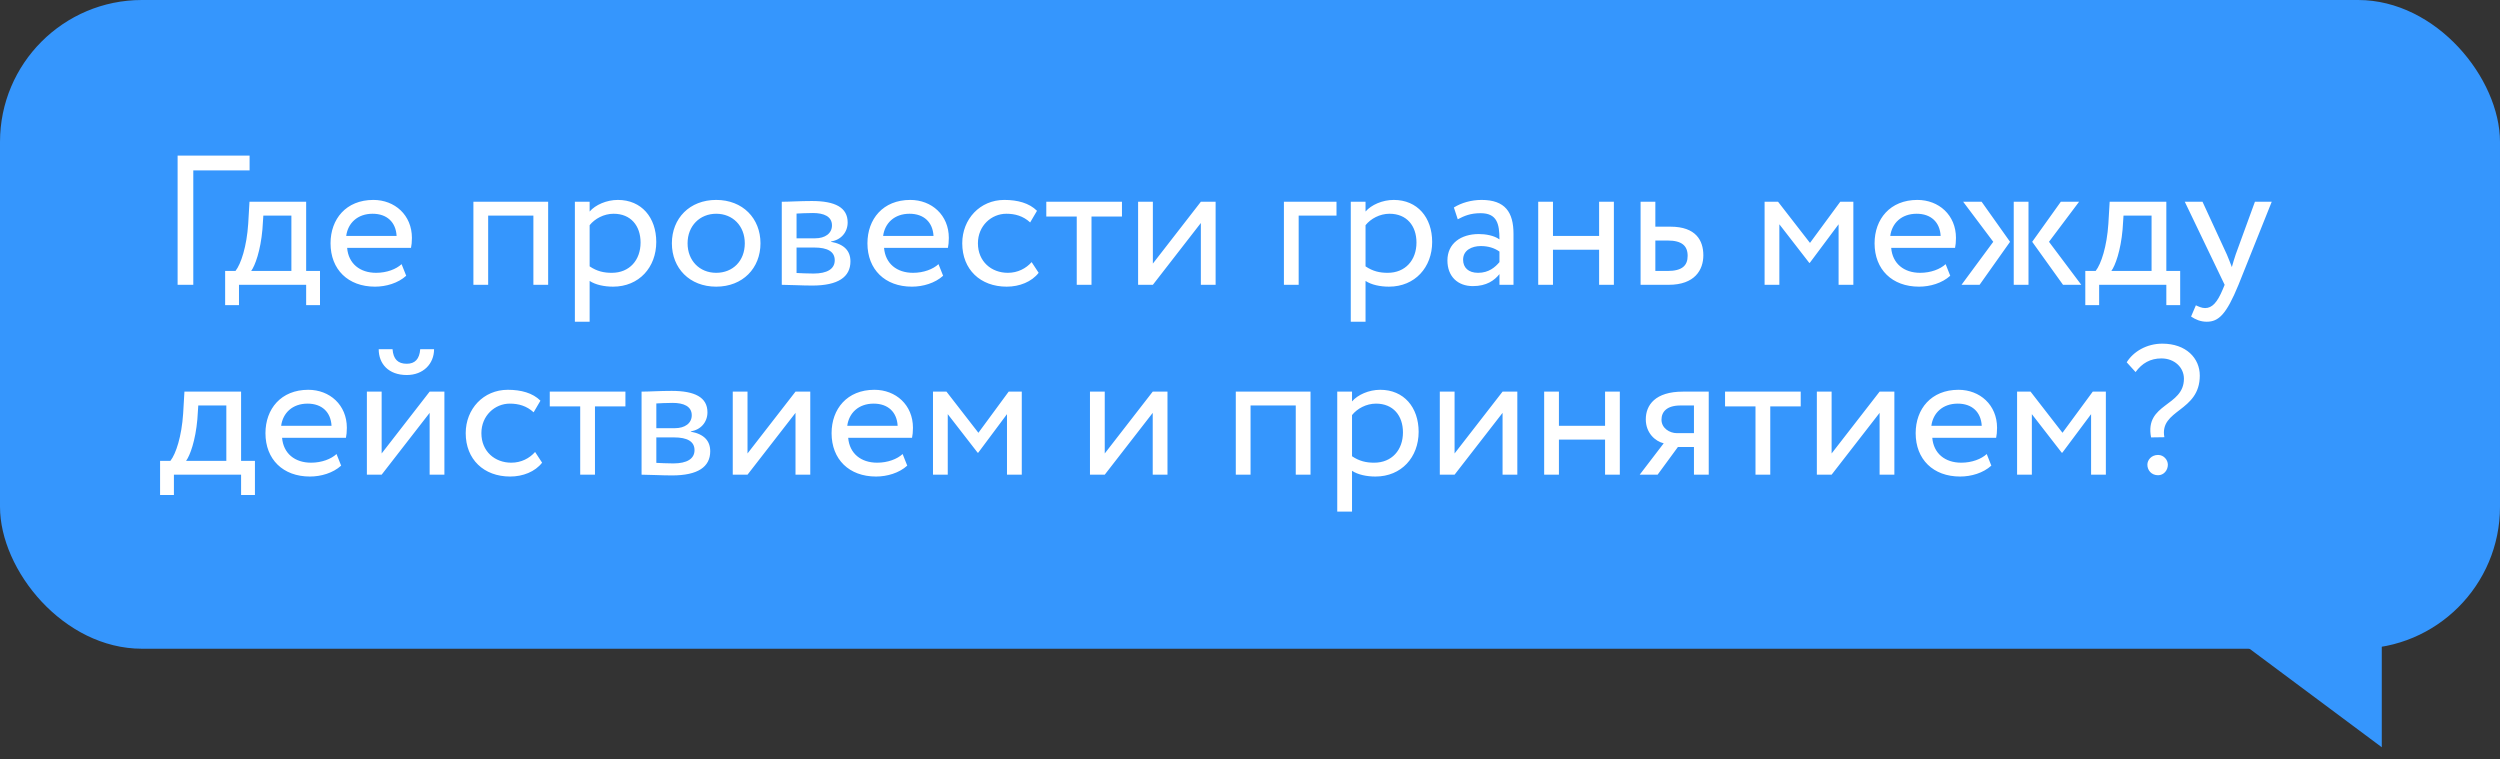 <?xml version="1.0" encoding="UTF-8"?> <svg xmlns="http://www.w3.org/2000/svg" width="158" height="48" viewBox="0 0 158 48" fill="none"><rect x="0" y="0" width="158" height="48" fill="#333333" stroke="none"/><rect width="158" height="41" rx="8.972" fill="#3596FD"></rect><path d="M11.225 18V9.835H15.774V10.768H12.216V18H11.225ZM14.229 19.283V17.125H14.882C15.232 16.682 15.593 15.574 15.687 14.139L15.768 12.751H19.349V17.125H20.224V19.283H19.349V18H15.104V19.283H14.229ZM16.585 14.501C16.468 15.842 16.118 16.799 15.873 17.125H18.416V13.626H16.643L16.585 14.501ZM25.38 16.694L25.672 17.428C25.159 17.895 24.4 18.117 23.701 18.117C21.998 18.117 20.89 17.032 20.89 15.376C20.89 13.848 21.869 12.635 23.596 12.635C24.949 12.635 26.033 13.591 26.033 15.037C26.033 15.294 26.01 15.504 25.975 15.667H21.939C22.021 16.659 22.744 17.242 23.77 17.242C24.447 17.242 25.042 17.009 25.38 16.694ZM23.549 13.509C22.593 13.509 21.986 14.104 21.881 14.909H25.065C25.019 14.046 24.459 13.509 23.549 13.509ZM33.71 18V13.626H30.852V18H29.919V12.751H34.643V18H33.71ZM36.332 20.333V12.751H37.265V13.369C37.627 12.95 38.327 12.635 39.05 12.635C40.543 12.635 41.476 13.743 41.476 15.294C41.476 16.892 40.391 18.117 38.746 18.117C38.187 18.117 37.638 18 37.265 17.755V20.333H36.332ZM38.782 13.509C38.163 13.509 37.592 13.824 37.265 14.232V16.834C37.732 17.148 38.163 17.242 38.665 17.242C39.785 17.242 40.484 16.437 40.484 15.329C40.484 14.268 39.866 13.509 38.782 13.509ZM42.463 15.376C42.463 13.801 43.583 12.635 45.263 12.635C46.942 12.635 48.062 13.801 48.062 15.376C48.062 16.95 46.942 18.117 45.263 18.117C43.583 18.117 42.463 16.95 42.463 15.376ZM43.455 15.376C43.455 16.472 44.213 17.242 45.263 17.242C46.312 17.242 47.071 16.495 47.071 15.376C47.071 14.279 46.312 13.509 45.263 13.509C44.236 13.509 43.455 14.268 43.455 15.376ZM49.408 18V12.751C49.863 12.751 50.552 12.704 51.31 12.704C52.779 12.704 53.572 13.113 53.572 14.058C53.572 14.676 53.153 15.166 52.523 15.259V15.282C53.363 15.434 53.748 15.866 53.748 16.519C53.748 17.51 52.966 18.047 51.333 18.047C50.68 18.047 49.887 18 49.408 18ZM51.461 15.644H50.342V17.253C50.622 17.265 50.995 17.288 51.415 17.288C52.278 17.288 52.756 16.997 52.756 16.449C52.756 15.9 52.301 15.644 51.461 15.644ZM51.38 13.463C50.96 13.463 50.575 13.486 50.342 13.498V15.061H51.52C52.138 15.061 52.581 14.757 52.581 14.244C52.581 13.673 52.056 13.463 51.38 13.463ZM59.313 16.694L59.605 17.428C59.091 17.895 58.333 18.117 57.633 18.117C55.93 18.117 54.822 17.032 54.822 15.376C54.822 13.848 55.802 12.635 57.528 12.635C58.881 12.635 59.966 13.591 59.966 15.037C59.966 15.294 59.943 15.504 59.908 15.667H55.872C55.954 16.659 56.677 17.242 57.703 17.242C58.38 17.242 58.975 17.009 59.313 16.694ZM57.482 13.509C56.525 13.509 55.919 14.104 55.814 14.909H58.998C58.951 14.046 58.391 13.509 57.482 13.509ZM65.199 16.565L65.643 17.242C65.199 17.813 64.43 18.117 63.625 18.117C61.957 18.117 60.814 17.032 60.814 15.376C60.814 13.848 61.934 12.635 63.473 12.635C64.313 12.635 65.048 12.833 65.538 13.323L65.106 14.058C64.663 13.649 64.15 13.509 63.601 13.509C62.657 13.509 61.805 14.268 61.805 15.376C61.805 16.53 62.657 17.242 63.695 17.242C64.325 17.242 64.85 16.962 65.199 16.565ZM66.126 13.684V12.751H70.908V13.684H68.983V18H68.05V13.684H66.126ZM72.861 18H71.928V12.751H72.861V16.659L75.894 12.751H76.827V18H75.894V14.093L72.861 18ZM81.143 18V12.751H84.467V13.626H82.076V18H81.143ZM85.369 20.333V12.751H86.302V13.369C86.663 12.95 87.363 12.635 88.086 12.635C89.579 12.635 90.513 13.743 90.513 15.294C90.513 16.892 89.428 18.117 87.783 18.117C87.223 18.117 86.675 18 86.302 17.755V20.333H85.369ZM87.818 13.509C87.2 13.509 86.628 13.824 86.302 14.232V16.834C86.768 17.148 87.2 17.242 87.701 17.242C88.821 17.242 89.521 16.437 89.521 15.329C89.521 14.268 88.903 13.509 87.818 13.509ZM92.13 13.859L91.885 13.113C92.352 12.821 92.981 12.635 93.635 12.635C95.128 12.635 95.653 13.416 95.653 14.781V18H94.766V17.323C94.451 17.72 93.95 18.082 93.086 18.082C92.13 18.082 91.477 17.475 91.477 16.46C91.477 15.387 92.328 14.792 93.46 14.792C93.868 14.792 94.416 14.874 94.766 15.131C94.766 14.151 94.614 13.474 93.576 13.474C92.935 13.474 92.55 13.638 92.13 13.859ZM93.413 17.242C94.101 17.242 94.498 16.88 94.766 16.565V15.9C94.439 15.667 94.043 15.551 93.588 15.551C93.028 15.551 92.468 15.807 92.468 16.414C92.468 16.915 92.806 17.242 93.413 17.242ZM101.064 18V15.784H98.148V18H97.215V12.751H98.148V14.909H101.064V12.751H101.997V18H101.064ZM103.685 18V12.751H104.618V14.326H105.574C107.184 14.326 107.651 15.201 107.651 16.134C107.651 17.055 107.114 18 105.458 18H103.685ZM105.399 15.201H104.618V17.125H105.388C106.309 17.125 106.659 16.787 106.659 16.169C106.659 15.539 106.298 15.201 105.399 15.201ZM111.522 18V12.751H112.373L114.391 15.352L116.304 12.751H117.132V18H116.199V14.174L114.379 16.612H114.344L112.455 14.174V18H111.522ZM122.964 16.694L123.255 17.428C122.742 17.895 121.984 18.117 121.284 18.117C119.581 18.117 118.473 17.032 118.473 15.376C118.473 13.848 119.453 12.635 121.179 12.635C122.532 12.635 123.617 13.591 123.617 15.037C123.617 15.294 123.594 15.504 123.559 15.667H119.523C119.605 16.659 120.328 17.242 121.354 17.242C122.031 17.242 122.625 17.009 122.964 16.694ZM121.132 13.509C120.176 13.509 119.57 14.104 119.465 14.909H122.649C122.602 14.046 122.042 13.509 121.132 13.509ZM131.397 12.751L129.496 15.282L131.537 18H130.383L128.435 15.282L130.243 12.751H131.397ZM127.268 18V12.751H128.201V18H127.268ZM125.974 15.282L124.072 12.751H125.239L127.035 15.282L125.11 18H123.967L125.974 15.282ZM131.791 19.283V17.125H132.445C132.794 16.682 133.156 15.574 133.249 14.139L133.331 12.751H136.912V17.125H137.787V19.283H136.912V18H132.666V19.283H131.791ZM134.148 14.501C134.031 15.842 133.681 16.799 133.436 17.125H135.979V13.626H134.206L134.148 14.501ZM143.573 12.751L141.473 18C140.703 19.878 140.214 20.333 139.467 20.333C139.07 20.333 138.756 20.193 138.476 20.006L138.779 19.295C138.954 19.376 139.152 19.47 139.362 19.47C139.805 19.47 140.132 19.12 140.482 18.28L140.598 18L138.079 12.751H139.199L140.738 16.087C140.855 16.355 140.948 16.612 141.053 16.88C141.123 16.624 141.205 16.355 141.298 16.075L142.511 12.751H143.573ZM10.117 31.283V29.125H10.77C11.12 28.682 11.481 27.574 11.575 26.139L11.656 24.751H15.237V29.125H16.112V31.283H15.237V30H10.991V31.283H10.117ZM12.473 26.501C12.356 27.842 12.006 28.799 11.761 29.125H14.304V25.626H12.531L12.473 26.501ZM21.268 28.694L21.56 29.428C21.047 29.895 20.288 30.117 19.588 30.117C17.886 30.117 16.777 29.032 16.777 27.376C16.777 25.848 17.757 24.635 19.484 24.635C20.837 24.635 21.921 25.591 21.921 27.037C21.921 27.294 21.898 27.504 21.863 27.667H17.827C17.909 28.659 18.632 29.242 19.659 29.242C20.335 29.242 20.93 29.009 21.268 28.694ZM19.437 25.509C18.48 25.509 17.874 26.104 17.769 26.909H20.953C20.907 26.046 20.347 25.509 19.437 25.509ZM24.12 30H23.187V24.751H24.12V28.659L27.153 24.751H28.086V30H27.153V26.093L24.12 30ZM23.934 22.069H24.809C24.855 22.698 25.147 22.99 25.707 22.99C26.22 22.99 26.512 22.698 26.558 22.069H27.433C27.433 22.99 26.756 23.701 25.707 23.701C24.552 23.701 23.934 22.99 23.934 22.069ZM33.818 28.565L34.261 29.242C33.818 29.813 33.048 30.117 32.243 30.117C30.576 30.117 29.433 29.032 29.433 27.376C29.433 25.848 30.552 24.635 32.092 24.635C32.932 24.635 33.666 24.833 34.156 25.323L33.725 26.058C33.282 25.649 32.768 25.509 32.22 25.509C31.275 25.509 30.424 26.267 30.424 27.376C30.424 28.53 31.275 29.242 32.313 29.242C32.943 29.242 33.468 28.962 33.818 28.565ZM34.745 25.684V24.751H39.527V25.684H37.602V30H36.669V25.684H34.745ZM40.547 30V24.751C41.002 24.751 41.69 24.704 42.448 24.704C43.917 24.704 44.711 25.113 44.711 26.058C44.711 26.676 44.291 27.166 43.661 27.259V27.282C44.501 27.434 44.886 27.866 44.886 28.519C44.886 29.51 44.104 30.047 42.471 30.047C41.818 30.047 41.025 30 40.547 30ZM42.599 27.644H41.48V29.253C41.76 29.265 42.133 29.288 42.553 29.288C43.416 29.288 43.894 28.997 43.894 28.449C43.894 27.901 43.439 27.644 42.599 27.644ZM42.518 25.463C42.098 25.463 41.713 25.486 41.48 25.498V27.061H42.658C43.276 27.061 43.719 26.757 43.719 26.244C43.719 25.673 43.194 25.463 42.518 25.463ZM47.243 30H46.31V24.751H47.243V28.659L50.276 24.751H51.209V30H50.276V26.093L47.243 30ZM57.046 28.694L57.338 29.428C56.825 29.895 56.066 30.117 55.367 30.117C53.664 30.117 52.556 29.032 52.556 27.376C52.556 25.848 53.535 24.635 55.262 24.635C56.615 24.635 57.699 25.591 57.699 27.037C57.699 27.294 57.676 27.504 57.641 27.667H53.605C53.687 28.659 54.41 29.242 55.437 29.242C56.113 29.242 56.708 29.009 57.046 28.694ZM55.215 25.509C54.258 25.509 53.652 26.104 53.547 26.909H56.731C56.685 26.046 56.125 25.509 55.215 25.509ZM58.965 30V24.751H59.817L61.835 27.352L63.748 24.751H64.576V30H63.642V26.174L61.823 28.612H61.788L59.898 26.174V30H58.965ZM69.82 30H68.886V24.751H69.82V28.659L72.852 24.751H73.785V30H72.852V26.093L69.82 30ZM81.892 30V25.626H79.035V30H78.102V24.751H82.825V30H81.892ZM84.514 32.333V24.751H85.448V25.369C85.809 24.95 86.509 24.635 87.232 24.635C88.725 24.635 89.658 25.743 89.658 27.294C89.658 28.892 88.573 30.117 86.929 30.117C86.369 30.117 85.821 30 85.448 29.755V32.333H84.514ZM86.964 25.509C86.346 25.509 85.774 25.824 85.448 26.233V28.834C85.914 29.148 86.346 29.242 86.847 29.242C87.967 29.242 88.667 28.437 88.667 27.329C88.667 26.267 88.049 25.509 86.964 25.509ZM91.929 30H90.996V24.751H91.929V28.659L94.962 24.751H95.895V30H94.962V26.093L91.929 30ZM101.44 30V27.784H98.524V30H97.591V24.751H98.524V26.909H101.44V24.751H102.373V30H101.44ZM106.359 24.751H107.992V30H107.058V28.25H106.044L104.761 30H103.629L105.146 28.017C104.609 27.889 104.014 27.364 104.014 26.501C104.014 25.603 104.609 24.751 106.359 24.751ZM105.006 26.524C105.006 27.061 105.519 27.376 105.985 27.376H107.058V25.626H106.207C105.332 25.626 105.006 26.034 105.006 26.524ZM109.023 25.684V24.751H113.805V25.684H111.881V30H110.947V25.684H109.023ZM115.758 30H114.825V24.751H115.758V28.659L118.791 24.751H119.724V30H118.791V26.093L115.758 30ZM125.561 28.694L125.852 29.428C125.339 29.895 124.581 30.117 123.881 30.117C122.178 30.117 121.07 29.032 121.07 27.376C121.07 25.848 122.05 24.635 123.776 24.635C125.129 24.635 126.214 25.591 126.214 27.037C126.214 27.294 126.191 27.504 126.156 27.667H122.12C122.202 28.659 122.925 29.242 123.951 29.242C124.628 29.242 125.223 29.009 125.561 28.694ZM123.73 25.509C122.773 25.509 122.167 26.104 122.062 26.909H125.246C125.199 26.046 124.639 25.509 123.73 25.509ZM127.48 30V24.751H128.331L130.349 27.352L132.262 24.751H133.09V30H132.157V26.174L130.338 28.612H130.303L128.413 26.174V30H127.48ZM138.024 23.935C138.024 23.223 137.429 22.652 136.601 22.652C135.901 22.652 135.376 22.955 134.968 23.515L134.408 22.897C134.828 22.22 135.668 21.719 136.659 21.719C138.164 21.719 139.027 22.64 139.027 23.736C139.027 26.046 136.461 25.859 136.788 27.632L135.948 27.644C135.528 25.474 138.024 25.708 138.024 23.935ZM135.714 29.37C135.714 29.067 135.971 28.752 136.391 28.752C136.753 28.752 137.009 29.067 137.009 29.37C137.009 29.72 136.753 30.035 136.391 30.035C135.971 30.035 135.714 29.72 135.714 29.37Z" fill="white"></path><path d="M150.528 47.226V38.872H139.313L150.528 47.226Z" fill="#3596FD"></path></svg> 